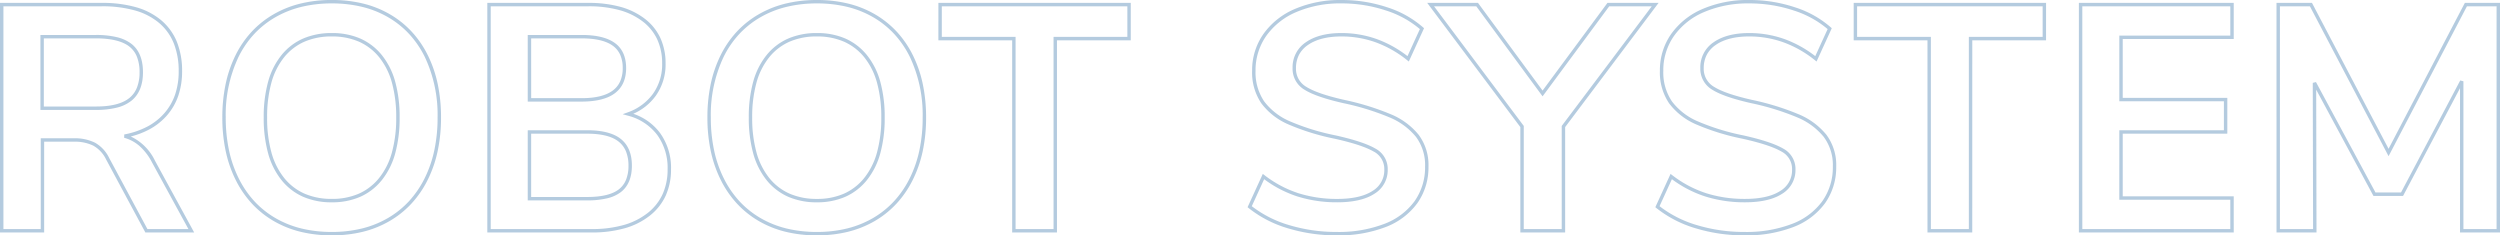 <svg xmlns="http://www.w3.org/2000/svg" width="732.508" height="68.962"><path data-name="ROBOT SYSTEM" d="M511.202 68.962a48.748 48.748 0 0 1-14.436-2.09 33.765 33.765 0 0 1-11.448-5.918l-.3-.244.161-.351 4.3-9.406.5.381a32.822 32.822 0 0 0 9.954 5.282 37.424 37.424 0 0 0 11.363 1.664c4.456 0 7.922-.78 10.3-2.317a7.043 7.043 0 0 0 3.484-6.3 5.749 5.749 0 0 0-3.18-5.3c-2.233-1.285-6.028-2.531-11.281-3.705a68.452 68.452 0 0 1-13.54-4.169 19.557 19.557 0 0 1-8-6.18 16.119 16.119 0 0 1-2.726-9.6 18.437 18.437 0 0 1 3.285-10.719 21.636 21.636 0 0 1 9.232-7.363 33.515 33.515 0 0 1 13.645-2.628 42.045 42.045 0 0 1 13.413 2.141 29.445 29.445 0 0 1 10.517 5.885l.271.246-4.46 9.751-.5-.4a32.323 32.323 0 0 0-9.164-5.208 29.615 29.615 0 0 0-10.076-1.733c-4.137 0-7.441.84-9.819 2.5a8.085 8.085 0 0 0-2.626 2.909 8.356 8.356 0 0 0-.873 3.871 6.078 6.078 0 0 0 3.056 5.5c2.135 1.342 5.846 2.617 11.03 3.79a76.106 76.106 0 0 1 13.672 4.209 20.727 20.727 0 0 1 8.183 6.026 14.827 14.827 0 0 1 2.878 9.331 18.132 18.132 0 0 1-3.24 10.675 20.408 20.408 0 0 1-9.34 7.038 38.258 38.258 0 0 1-14.235 2.432Zm-24.951-8.546a33.038 33.038 0 0 0 10.811 5.5 47.749 47.749 0 0 0 14.14 2.046 37.273 37.273 0 0 0 13.867-2.361 19.429 19.429 0 0 0 8.9-6.686 17.151 17.151 0 0 0 3.058-10.1 13.855 13.855 0 0 0-2.671-8.716 19.748 19.748 0 0 0-7.8-5.724 75.141 75.141 0 0 0-13.491-4.153c-5.3-1.2-9.111-2.516-11.342-3.918a7.1 7.1 0 0 1-3.524-6.345 8.786 8.786 0 0 1 3.927-7.6c2.549-1.775 6.045-2.675 10.391-2.675a30.612 30.612 0 0 1 10.416 1.792 33.074 33.074 0 0 1 8.946 4.973l3.625-7.924a28.752 28.752 0 0 0-9.891-5.435 41.046 41.046 0 0 0-13.095-2.089 32.526 32.526 0 0 0-13.239 2.542 20.651 20.651 0 0 0-8.816 7.019 17.455 17.455 0 0 0-3.107 10.148 15.148 15.148 0 0 0 2.538 9.014 18.578 18.578 0 0 0 7.6 5.852 67.488 67.488 0 0 0 13.341 4.1c5.354 1.2 9.244 2.48 11.565 3.815a6.759 6.759 0 0 1 3.682 6.167 8.076 8.076 0 0 1-3.942 7.141c-2.546 1.644-6.195 2.477-10.846 2.477a38.417 38.417 0 0 1-11.667-1.716 33.6 33.6 0 0 1-9.757-5.061Zm-94.523 8.546a48.748 48.748 0 0 1-14.436-2.09 33.765 33.765 0 0 1-11.448-5.918l-.3-.244.161-.351 4.3-9.406.5.381a32.822 32.822 0 0 0 9.951 5.282 37.424 37.424 0 0 0 11.363 1.668c4.456 0 7.922-.78 10.3-2.317a7.043 7.043 0 0 0 3.484-6.3 5.749 5.749 0 0 0-3.18-5.3c-2.233-1.285-6.028-2.531-11.281-3.705a68.452 68.452 0 0 1-13.54-4.169 19.556 19.556 0 0 1-8-6.18 16.119 16.119 0 0 1-2.726-9.6 18.437 18.437 0 0 1 3.285-10.719 21.635 21.635 0 0 1 9.232-7.363A33.514 33.514 0 0 1 393.038.003a42.046 42.046 0 0 1 13.418 2.138 29.445 29.445 0 0 1 10.517 5.885l.271.246-4.46 9.751-.5-.4a32.323 32.323 0 0 0-9.164-5.208 29.615 29.615 0 0 0-10.076-1.733c-4.137 0-7.441.84-9.819 2.5a8.085 8.085 0 0 0-2.626 2.909 8.356 8.356 0 0 0-.873 3.871 6.078 6.078 0 0 0 3.056 5.5c2.135 1.342 5.846 2.617 11.03 3.79a76.106 76.106 0 0 1 13.675 4.213 20.728 20.728 0 0 1 8.183 6.026 14.827 14.827 0 0 1 2.878 9.331 18.132 18.132 0 0 1-3.24 10.675 20.409 20.409 0 0 1-9.34 7.038 38.259 38.259 0 0 1-14.24 2.427Zm-24.951-8.546a33.038 33.038 0 0 0 10.811 5.5 47.749 47.749 0 0 0 14.14 2.046 37.273 37.273 0 0 0 13.867-2.361 19.429 19.429 0 0 0 8.9-6.686 17.151 17.151 0 0 0 3.058-10.1 13.856 13.856 0 0 0-2.668-8.717 19.748 19.748 0 0 0-7.8-5.724 75.142 75.142 0 0 0-13.491-4.153c-5.3-1.2-9.111-2.516-11.342-3.918a7.1 7.1 0 0 1-3.524-6.345 8.786 8.786 0 0 1 3.927-7.6c2.549-1.775 6.045-2.675 10.391-2.675a30.611 30.611 0 0 1 10.41 1.791 33.074 33.074 0 0 1 8.946 4.973l3.625-7.924a28.753 28.753 0 0 0-9.891-5.435A41.046 41.046 0 0 0 393.041.999a32.526 32.526 0 0 0-13.239 2.542 20.651 20.651 0 0 0-8.816 7.019 17.456 17.456 0 0 0-3.107 10.149 15.148 15.148 0 0 0 2.538 9.014 18.578 18.578 0 0 0 7.6 5.852 67.488 67.488 0 0 0 13.341 4.1c5.355 1.2 9.244 2.48 11.565 3.815a6.759 6.759 0 0 1 3.682 6.167 8.076 8.076 0 0 1-3.942 7.141c-2.546 1.644-6.2 2.477-10.846 2.477a38.417 38.417 0 0 1-11.661-1.711 33.6 33.6 0 0 1-9.757-5.061Zm-127.421 8.546a38.354 38.354 0 0 1-9.157-1.046 29.767 29.767 0 0 1-7.875-3.155 27.691 27.691 0 0 1-6.4-5.122 29.836 29.836 0 0 1-4.745-6.931 35.6 35.6 0 0 1-2.932-8.485 47.037 47.037 0 0 1-.975-9.786 47.418 47.418 0 0 1 .963-9.774 35.489 35.489 0 0 1 2.9-8.45 29.226 29.226 0 0 1 4.723-6.9 27.65 27.65 0 0 1 6.426-5.11 30.113 30.113 0 0 1 7.91-3.155A38.5 38.5 0 0 1 239.356 0a38.354 38.354 0 0 1 9.155 1.049 29.768 29.768 0 0 1 7.875 3.155 27.624 27.624 0 0 1 6.39 5.11 29.423 29.423 0 0 1 4.71 6.9 35.488 35.488 0 0 1 2.9 8.45 47.418 47.418 0 0 1 .963 9.774 47.036 47.036 0 0 1-.975 9.786 35.589 35.589 0 0 1-2.932 8.485 29.835 29.835 0 0 1-4.745 6.931 27.693 27.693 0 0 1-6.4 5.122 29.823 29.823 0 0 1-7.857 3.154 37.853 37.853 0 0 1-9.084 1.046Zm0-67.962a37.5 37.5 0 0 0-8.928 1.02 29.11 29.11 0 0 0-7.647 3.049 26.648 26.648 0 0 0-6.194 4.925 28.226 28.226 0 0 0-4.56 6.662 39.689 39.689 0 0 0-3.755 17.778 46.037 46.037 0 0 0 .952 9.578 34.6 34.6 0 0 0 2.849 8.247 28.836 28.836 0 0 0 4.585 6.7 26.694 26.694 0 0 0 6.171 4.936 28.768 28.768 0 0 0 7.611 3.049 37.355 37.355 0 0 0 8.916 1.018 36.854 36.854 0 0 0 8.845-1.019 28.826 28.826 0 0 0 7.588-3.049 26.7 26.7 0 0 0 6.167-4.936 28.839 28.839 0 0 0 4.585-6.7 34.6 34.6 0 0 0 2.849-8.247 46.038 46.038 0 0 0 .952-9.578 39.689 39.689 0 0 0-3.755-17.778 28.424 28.424 0 0 0-4.549-6.663 26.626 26.626 0 0 0-6.159-4.925 28.768 28.768 0 0 0-7.611-3.049A37.355 37.355 0 0 0 239.356 1ZM97.226 68.962a38.354 38.354 0 0 1-9.155-1.046 29.767 29.767 0 0 1-7.875-3.155 27.7 27.7 0 0 1-6.4-5.122 29.838 29.838 0 0 1-4.745-6.931 35.589 35.589 0 0 1-2.934-8.492 47.036 47.036 0 0 1-.975-9.786 47.418 47.418 0 0 1 .963-9.774 35.489 35.489 0 0 1 2.9-8.45 29.226 29.226 0 0 1 4.723-6.9 27.651 27.651 0 0 1 6.426-5.11 30.113 30.113 0 0 1 7.91-3.155 38.5 38.5 0 0 1 9.167-1.048 38.354 38.354 0 0 1 9.155 1.049 29.766 29.766 0 0 1 7.875 3.155 27.624 27.624 0 0 1 6.39 5.11 29.423 29.423 0 0 1 4.71 6.9 35.489 35.489 0 0 1 2.9 8.45 47.418 47.418 0 0 1 .963 9.774 47.036 47.036 0 0 1-.975 9.786 35.589 35.589 0 0 1-2.932 8.485 29.835 29.835 0 0 1-4.745 6.931 27.693 27.693 0 0 1-6.4 5.122 29.823 29.823 0 0 1-7.86 3.161 37.853 37.853 0 0 1-9.086 1.046Zm0-67.962a37.5 37.5 0 0 0-8.928 1.02 29.11 29.11 0 0 0-7.647 3.049 26.649 26.649 0 0 0-6.195 4.924 28.227 28.227 0 0 0-4.56 6.662 39.689 39.689 0 0 0-3.755 17.778 46.038 46.038 0 0 0 .952 9.578 34.6 34.6 0 0 0 2.849 8.247 28.84 28.84 0 0 0 4.585 6.7 26.694 26.694 0 0 0 6.171 4.936 28.768 28.768 0 0 0 7.612 3.049 37.355 37.355 0 0 0 8.916 1.019 36.854 36.854 0 0 0 8.845-1.019 28.826 28.826 0 0 0 7.585-3.049 26.7 26.7 0 0 0 6.171-4.936 28.839 28.839 0 0 0 4.585-6.7 34.6 34.6 0 0 0 2.849-8.247 46.038 46.038 0 0 0 .952-9.578 39.689 39.689 0 0 0-3.755-17.778 28.423 28.423 0 0 0-4.549-6.663 26.626 26.626 0 0 0-6.159-4.925 28.767 28.767 0 0 0-7.611-3.049A37.355 37.355 0 0 0 97.226 1Zm635.282 67.116h-11.716V25.829L704.109 57.4h-8.684l-.142-.263-16.633-30.865.091 41.844h-11.717V.846h10.39l22.442 42.757L722.211.846h10.3Zm-10.716-1h9.716V1.846h-8.691l-22.956 43.911L676.81 1.846h-8.786v65.27h9.715l-.093-42.833.94-.238L696.022 56.4h7.484l17.343-32.822.942.234Zm-67.3 1H609.12V.846h45.368v10.588h-32.524V28.67h30.644v10.494h-30.644v18.364h32.524Zm-44.368-1h43.368v-8.588h-32.528V38.164h30.644V29.67h-30.644V10.434h32.524V1.846H610.12Zm-32.246 1h-13.122V11.81h-21.62V.846h56.366V11.81h-21.62Zm-12.122-1h11.126V10.81h21.62V1.846h-54.37v8.964h21.624Zm-107.164 1h-13.126V37.233L418.176.846h14.88l.15.2 18.774 25.493 19.017-25.7h14.978l-27.383 36.394Zm-12.126-1h11.126V36.899l.1-.134 26.282-34.919h-12.47l-19.523 26.38-19.425-26.38h-12.38l26.29 35.053Zm-136.77 1H296.57V11.81h-21.62V.846h56.366V11.81h-21.62Zm-12.126-1h11.126V10.81h21.62V1.846H275.95v8.964h21.62Zm-124.204 1h-30.58V.846h29.64a34.783 34.783 0 0 1 9.359 1.158 20.756 20.756 0 0 1 7.162 3.506 15.166 15.166 0 0 1 4.554 5.649 17.754 17.754 0 0 1 1.515 7.483 15.753 15.753 0 0 1-2.867 9.41 16.07 16.07 0 0 1-6.591 5.288 16.179 16.179 0 0 1 7.808 5.589 17.39 17.39 0 0 1 3.248 10.639 18.519 18.519 0 0 1-1.558 7.748 15.948 15.948 0 0 1-4.695 5.9 21.263 21.263 0 0 1-7.375 3.682 35.028 35.028 0 0 1-9.62 1.218Zm-29.58-1h29.58a34.033 34.033 0 0 0 9.344-1.179 20.27 20.27 0 0 0 7.031-3.507 14.959 14.959 0 0 0 4.4-5.526 17.531 17.531 0 0 0 1.47-7.336 16.415 16.415 0 0 0-3.05-10.041 15.615 15.615 0 0 0-8.616-5.645l-1.5-.418 1.461-.534a15.435 15.435 0 0 0 7.427-5.462 14.775 14.775 0 0 0 2.679-8.826 16.767 16.767 0 0 0-1.423-7.064A14.179 14.179 0 0 0 188.33 6.3a19.765 19.765 0 0 0-6.82-3.333 33.79 33.79 0 0 0-9.088-1.121h-28.636Zm-86.889 1h-14.3L31.08 46.703a9.206 9.206 0 0 0-3.738-4.023 12.341 12.341 0 0 0-5.692-1.164h-8.712v26.6H0V.846h29.828a36.057 36.057 0 0 1 10.069 1.277 19.871 19.871 0 0 1 7.411 3.872 16.3 16.3 0 0 1 4.548 6.338 22.812 22.812 0 0 1 1.5 8.565 22.016 22.016 0 0 1-1.1 7.106 17.273 17.273 0 0 1-3.3 5.771 18.456 18.456 0 0 1-5.3 4.191 23.89 23.89 0 0 1-5.338 2.027 14.97 14.97 0 0 1 7.081 7.08Zm-13.7-1h12.014L44.52 47.547a16.56 16.56 0 0 0-3.6-4.723 11.269 11.269 0 0 0-4.547-2.454l.035-.974a24.1 24.1 0 0 0 6.78-2.312 17.461 17.461 0 0 0 5.015-3.968 16.277 16.277 0 0 0 3.112-5.439 21.021 21.021 0 0 0 1.041-6.779 21.824 21.824 0 0 0-1.432-8.19 15.311 15.311 0 0 0-4.268-5.953 18.88 18.88 0 0 0-7.042-3.672 35.065 35.065 0 0 0-9.788-1.237H1v65.27h10.938v-26.6h9.712a13.312 13.312 0 0 1 6.153 1.278 10.172 10.172 0 0 1 4.159 4.439Zm196.159-7.836a20.765 20.765 0 0 1-8.391-1.617 16.855 16.855 0 0 1-6.332-4.866 21.7 21.7 0 0 1-3.935-7.84 38.812 38.812 0 0 1-1.3-10.524 38.685 38.685 0 0 1 1.3-10.512 21.469 21.469 0 0 1 3.936-7.806 16.839 16.839 0 0 1 6.332-4.83 20.9 20.9 0 0 1 8.39-1.6 20.6 20.6 0 0 1 8.32 1.6 16.885 16.885 0 0 1 6.307 4.829 21.469 21.469 0 0 1 3.936 7.806 38.688 38.688 0 0 1 1.3 10.512 38.816 38.816 0 0 1-1.3 10.524 21.7 21.7 0 0 1-3.935 7.84 16.9 16.9 0 0 1-6.307 4.865 20.472 20.472 0 0 1-8.321 1.619Zm0-48.6a19.908 19.908 0 0 0-7.99 1.521 15.849 15.849 0 0 0-5.958 4.547 20.48 20.48 0 0 0-3.752 7.448 37.7 37.7 0 0 0-1.262 10.238 37.828 37.828 0 0 0 1.262 10.25 20.711 20.711 0 0 0 3.749 7.482 15.863 15.863 0 0 0 5.958 4.581 19.777 19.777 0 0 0 7.993 1.533 19.484 19.484 0 0 0 7.917-1.532 15.909 15.909 0 0 0 5.936-4.582 20.707 20.707 0 0 0 3.749-7.482 37.828 37.828 0 0 0 1.262-10.25 37.7 37.7 0 0 0-1.264-10.238 20.479 20.479 0 0 0-3.748-7.446 15.9 15.9 0 0 0-5.936-4.547 19.616 19.616 0 0 0-7.916-1.521Zm-142.13 48.6a20.765 20.765 0 0 1-8.391-1.617 16.855 16.855 0 0 1-6.332-4.866 21.7 21.7 0 0 1-3.935-7.84 38.816 38.816 0 0 1-1.3-10.524 38.688 38.688 0 0 1 1.3-10.512 21.469 21.469 0 0 1 3.936-7.805 16.839 16.839 0 0 1 6.332-4.83 20.9 20.9 0 0 1 8.39-1.6 20.6 20.6 0 0 1 8.32 1.6 16.885 16.885 0 0 1 6.31 4.83 21.469 21.469 0 0 1 3.936 7.806 38.688 38.688 0 0 1 1.3 10.512 38.816 38.816 0 0 1-1.3 10.524 21.7 21.7 0 0 1-3.935 7.84 16.9 16.9 0 0 1-6.307 4.865 20.471 20.471 0 0 1-8.324 1.617Zm0-48.6a19.908 19.908 0 0 0-7.99 1.521 15.849 15.849 0 0 0-5.958 4.547 20.48 20.48 0 0 0-3.748 7.446 37.7 37.7 0 0 0-1.262 10.238 37.828 37.828 0 0 0 1.262 10.25 20.708 20.708 0 0 0 3.749 7.482 15.863 15.863 0 0 0 5.958 4.581 19.777 19.777 0 0 0 7.989 1.532 19.483 19.483 0 0 0 7.917-1.532 15.908 15.908 0 0 0 5.936-4.582 20.707 20.707 0 0 0 3.749-7.482 37.828 37.828 0 0 0 1.262-10.25 37.7 37.7 0 0 0-1.262-10.238 20.479 20.479 0 0 0-3.748-7.446 15.9 15.9 0 0 0-5.936-4.547 19.616 19.616 0 0 0-7.918-1.518Zm74.824 48.036h-17.42V38.164h17.42c4.42 0 7.735.859 9.853 2.554 2.152 1.721 3.243 4.351 3.243 7.816s-1.077 6.067-3.2 7.726a10.75 10.75 0 0 1-4.09 1.856 24.737 24.737 0 0 1-5.806.6Zm-16.42-1h16.42c4.252 0 7.374-.755 9.28-2.244a6.758 6.758 0 0 0 2.1-2.8 10.913 10.913 0 0 0 .715-4.134 10.935 10.935 0 0 0-.726-4.157 7.09 7.09 0 0 0-2.141-2.878c-1.936-1.549-5.041-2.334-9.229-2.334h-16.42ZM28.136 32.208H11.844V10.246h16.292a25.57 25.57 0 0 1 6.066.637 11.4 11.4 0 0 1 4.3 1.959c2.249 1.752 3.389 4.558 3.389 8.337 0 3.714-1.138 6.517-3.382 8.332a11.219 11.219 0 0 1-4.3 2.034 24.7 24.7 0 0 1-6.073.663Zm-15.292-1h15.292c4.436 0 7.714-.832 9.744-2.474a7.5 7.5 0 0 0 2.248-3.076 12.018 12.018 0 0 0 .763-4.478 12.161 12.161 0 0 0-.763-4.525 7.149 7.149 0 0 0-2.241-3.024c-2.031-1.582-5.312-2.385-9.751-2.385H12.844Zm157.612-1.444H154.63V10.246h15.826c4.287 0 7.548.791 9.694 2.352 2.2 1.6 3.308 4.073 3.308 7.36 0 3.254-1.119 5.737-3.327 7.381-2.166 1.609-5.421 2.425-9.675 2.425Zm-14.822-1h14.822c4.038 0 7.092-.749 9.078-2.228a6.828 6.828 0 0 0 2.186-2.711 9.436 9.436 0 0 0 .738-3.867 9.523 9.523 0 0 0-.732-3.885 6.565 6.565 0 0 0-2.17-2.667c-1.971-1.434-5.035-2.16-9.106-2.16h-14.82Z" fill="#065395" opacity=".3"/></svg>